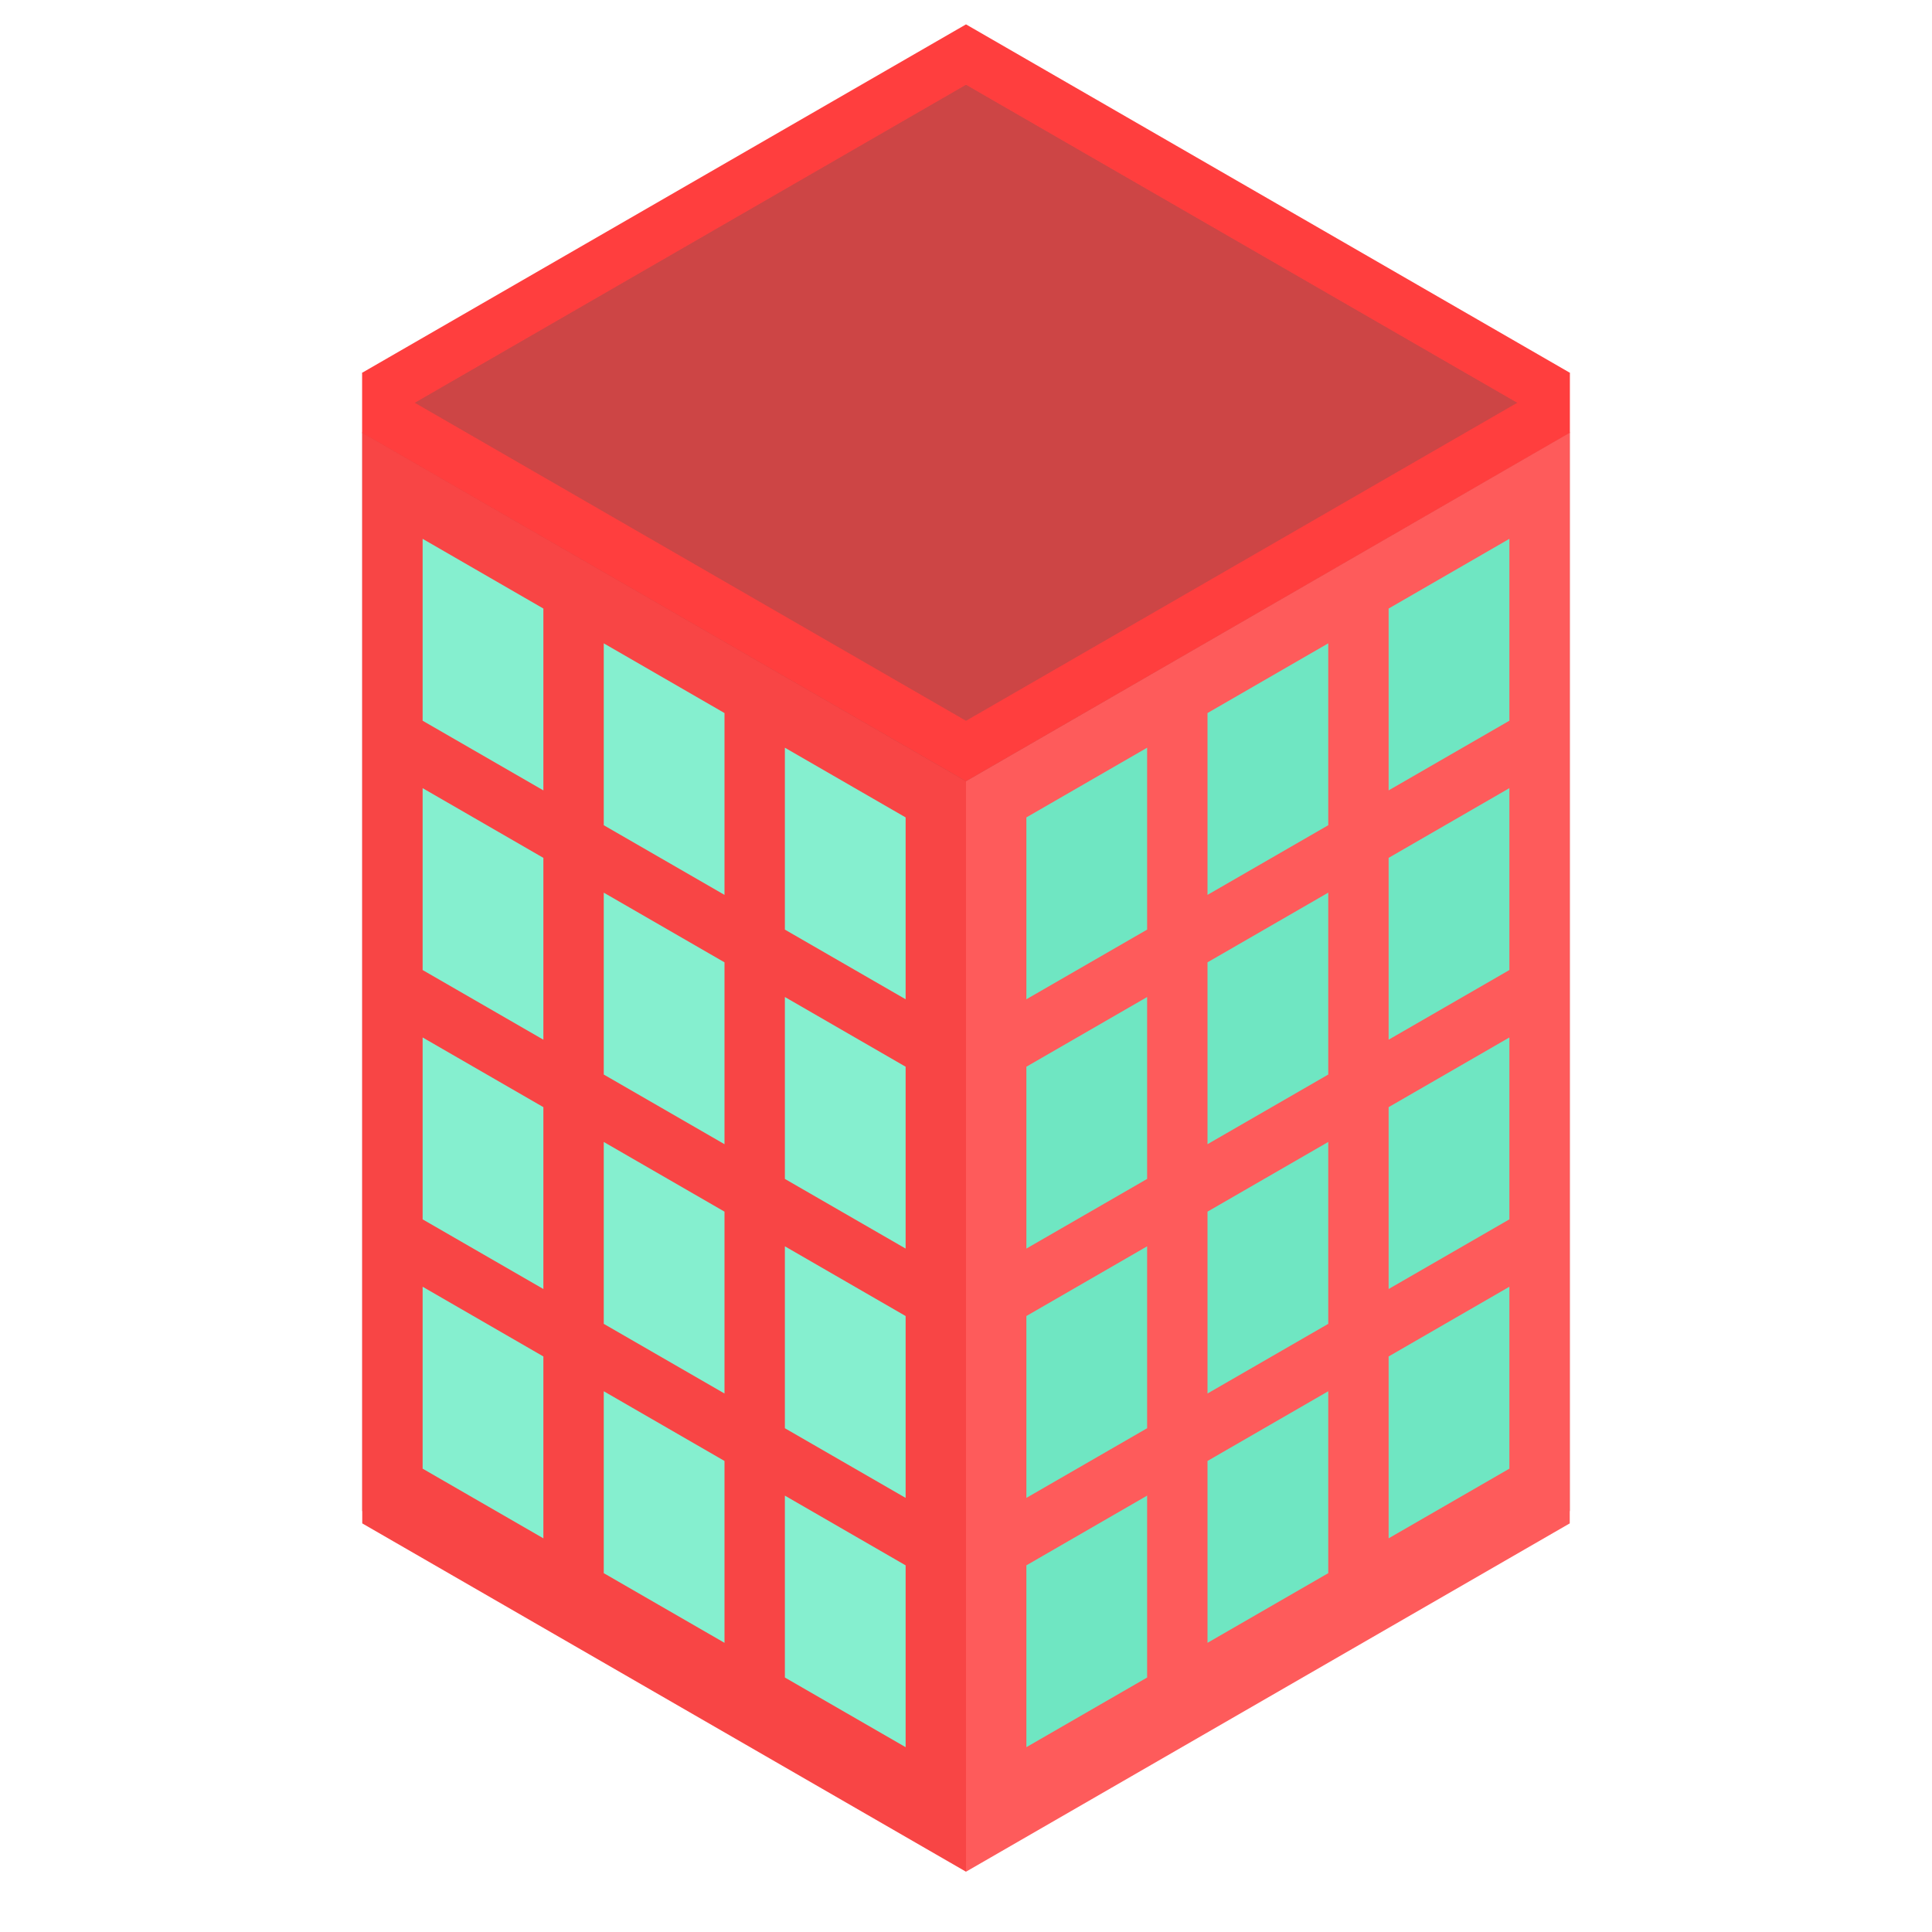 <svg width="68" height="68" viewBox="0 0 68 68" fill="none" xmlns="http://www.w3.org/2000/svg">
<path d="M12.75 53.186V15.218L34 2.958L55.25 15.218V53.186L34 41.594L12.75 53.186Z" fill="#CD4545"/>
<path d="M55.25 15.243L34 2.983V0.858L55.25 13.118V15.243Z" fill="#FF3E3E"/>
<path d="M12.75 15.243L34 2.983V0.858L12.75 13.118V15.243ZM55.25 13.11L34 25.37V27.495L55.25 15.235V13.11Z" fill="#FF3E3E"/>
<path d="M55.25 15.231L34 27.499V65.878L55.25 53.618V15.231Z" fill="#FE5B5B"/>
<path d="M12.75 15.231L34 27.499V65.878L12.75 53.618V15.231Z" fill="#F84545"/>
<path d="M12.75 13.11L34 25.37V27.495L12.75 15.235V13.11Z" fill="#FF3E3E"/>
<path d="M40.375 26.317L36.125 28.77V35.171L40.375 32.719V26.317ZM46.75 22.643L42.5 25.097V31.497L46.75 29.045V22.643ZM53.125 18.965L48.875 21.419V27.819L53.125 25.367V18.965ZM40.375 35.092L36.125 37.545V43.946L40.375 41.494V35.092ZM46.75 31.418L42.5 33.871V40.272L46.75 37.82V31.418ZM53.125 27.74L48.875 30.194V36.594L53.125 34.142V27.74ZM40.375 43.866L36.125 46.32V52.721L40.375 50.269V43.866ZM46.75 40.193L42.5 42.646V49.047L46.75 46.595V40.193ZM53.125 36.515L48.875 38.968V45.369L53.125 42.917V36.515ZM40.375 52.641L36.125 55.095V61.495L40.375 59.043V52.641ZM46.75 48.967L42.5 51.421V57.822L46.75 55.37V48.967ZM53.125 45.289L48.875 47.743V54.144L53.125 51.692V45.289Z" fill="#6FE6C2"/>
<path d="M27.625 26.317L31.875 28.77V35.171L27.625 32.719V26.317ZM21.25 22.643L25.5 25.097V31.497L21.25 29.045V22.643ZM14.875 18.965L19.125 21.419V27.819L14.875 25.367V18.965ZM27.625 35.091L31.875 37.545V43.946L27.625 41.494V35.091ZM21.25 31.418L25.5 33.871V40.272L21.25 37.82V31.418ZM14.875 27.74L19.125 30.194V36.594L14.875 34.142V27.74ZM27.625 43.866L31.875 46.32V52.721L27.625 50.269V43.866ZM21.25 40.193L25.5 42.646V49.047L21.25 46.595V40.193ZM14.875 36.515L19.125 38.968V45.369L14.875 42.917V36.515ZM27.625 52.641L31.875 55.095V61.495L27.625 59.043V52.641ZM21.25 48.967L25.5 51.421V57.822L21.25 55.37V48.967ZM14.875 45.289L19.125 47.743V54.144L14.875 51.692V45.289Z" fill="#85EFCF"/>
</svg>
